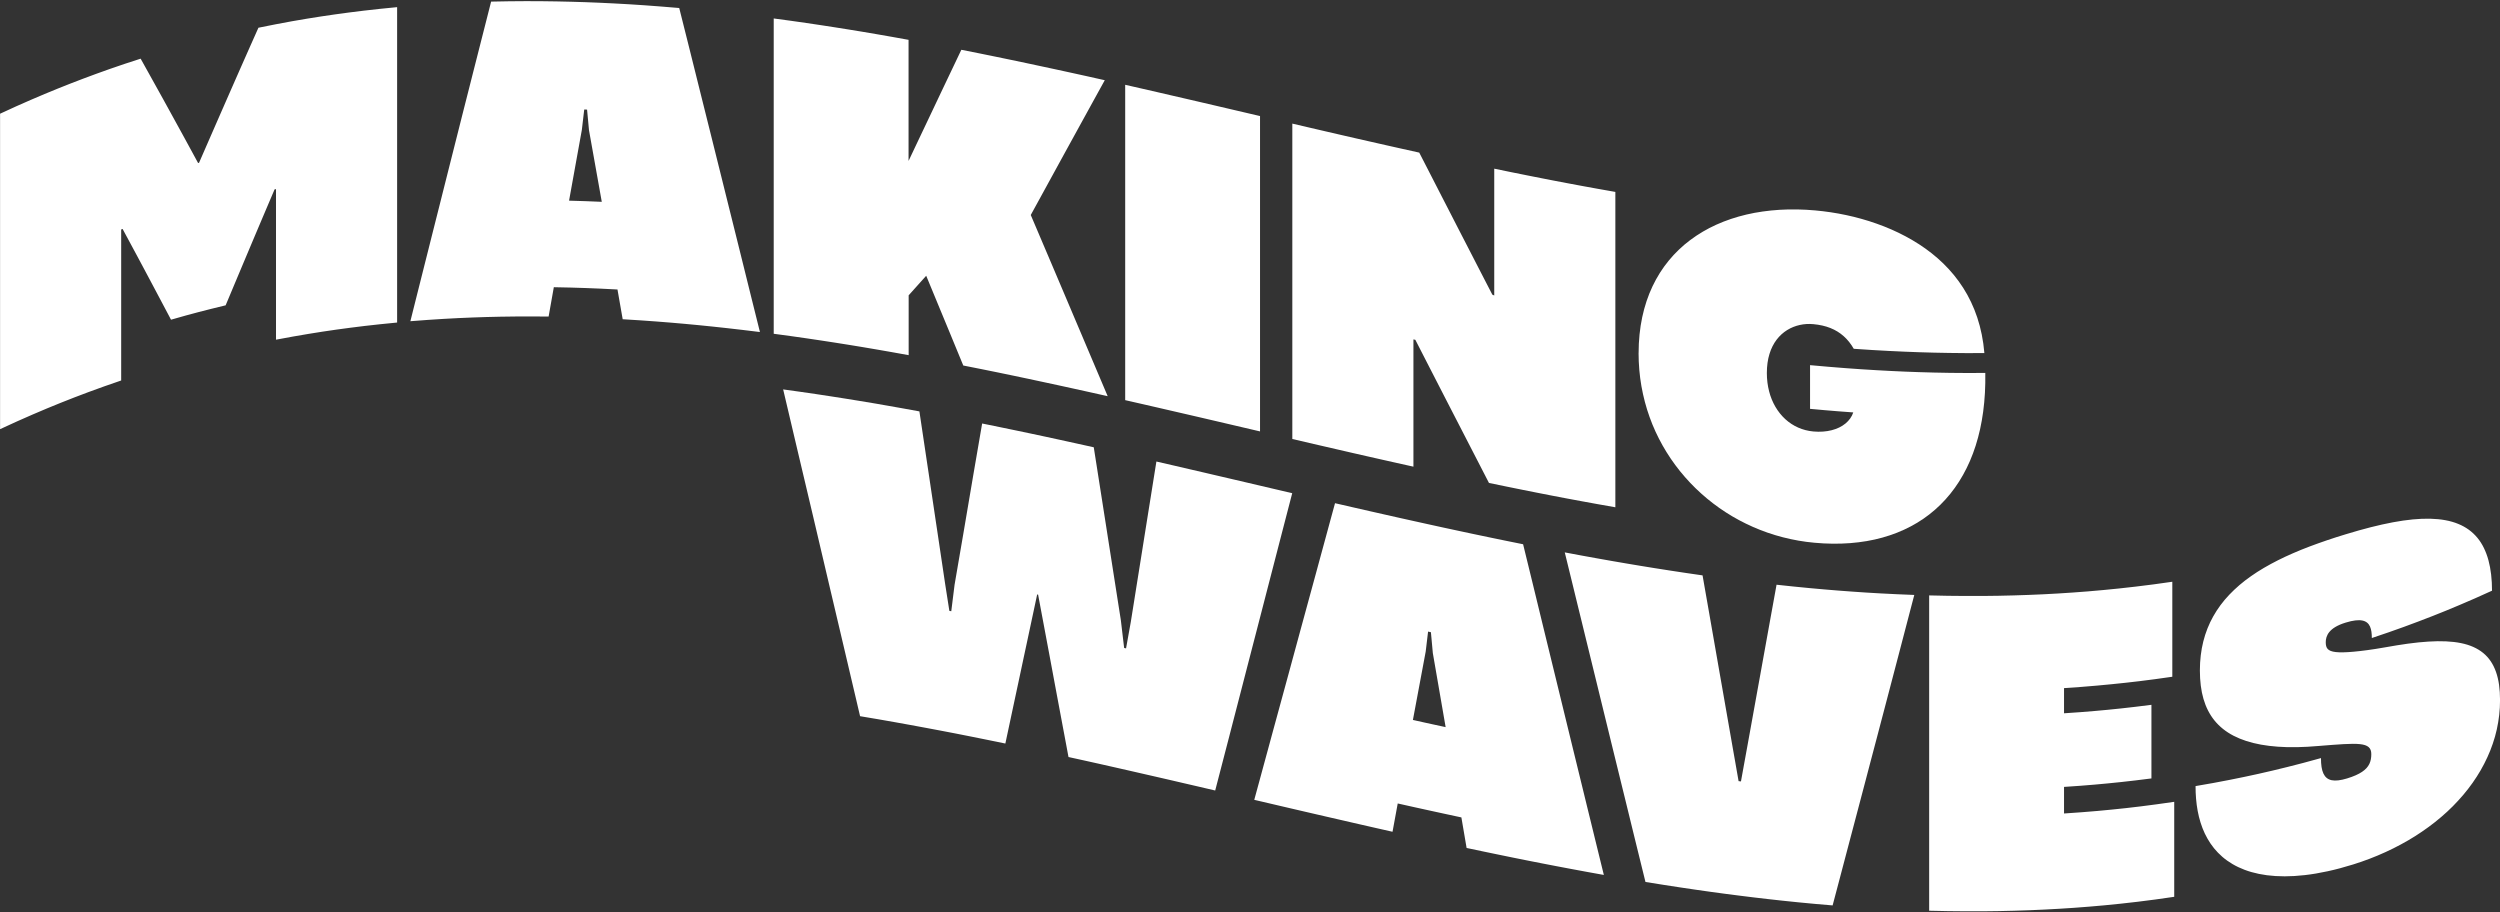 <svg width="800" height="292" viewBox="0 0 800 292" fill="none" xmlns="http://www.w3.org/2000/svg">
<rect x="0" y="0" width="800" height="292" fill="#333333" stroke="none"/>
<g clip-path="url(#clip0_2493_11029)">
<path d="M0 36.401C1.794 35.556 3.504 34.775 5.151 34.036C6.787 33.298 8.349 32.612 9.869 31.957C11.378 31.303 12.835 30.68 14.259 30.089C15.684 29.498 17.067 28.928 18.439 28.369C19.811 27.82 21.151 27.282 22.503 26.754C23.854 26.226 25.204 25.709 26.566 25.192C27.938 24.674 29.321 24.157 30.746 23.64C32.171 23.123 33.627 22.606 35.136 22.067C36.646 21.529 38.218 21.002 39.854 20.453C41.49 19.904 43.2 19.344 45.005 18.774C45.923 20.421 46.789 21.962 47.602 23.44C48.414 24.917 49.195 26.311 49.945 27.651C50.694 29.002 51.412 30.3 52.119 31.567C52.826 32.833 53.512 34.089 54.198 35.345C54.884 36.601 55.581 37.857 56.277 39.134C56.984 40.422 57.702 41.731 58.452 43.092C59.201 44.454 59.971 45.879 60.795 47.388C61.618 48.887 62.473 50.481 63.391 52.169L63.697 52.085C64.542 50.143 65.344 48.306 66.104 46.565C66.864 44.823 67.592 43.156 68.289 41.562C68.985 39.968 69.661 38.427 70.315 36.928C70.969 35.43 71.613 33.963 72.247 32.517C72.88 31.071 73.513 29.635 74.146 28.189C74.78 26.743 75.424 25.287 76.078 23.799C76.732 22.31 77.408 20.79 78.104 19.207C78.801 17.624 79.529 15.988 80.289 14.278C81.049 12.558 81.851 10.764 82.696 8.874C84.669 8.463 86.527 8.093 88.311 7.755C90.094 7.418 91.783 7.101 93.409 6.805C95.034 6.51 96.607 6.246 98.148 5.993C99.678 5.739 101.177 5.497 102.665 5.275C104.153 5.053 105.62 4.832 107.109 4.621C108.597 4.41 110.096 4.209 111.626 4.008C113.156 3.808 114.729 3.607 116.365 3.417C118.001 3.227 119.69 3.027 121.463 2.847C123.236 2.668 125.104 2.468 127.078 2.288V103.212C125.136 103.391 123.32 103.57 121.6 103.76C119.88 103.94 118.244 104.13 116.661 104.309C115.088 104.499 113.568 104.679 112.09 104.879C110.602 105.069 109.156 105.27 107.7 105.47C106.243 105.671 104.797 105.893 103.309 106.114C101.821 106.336 100.311 106.579 98.739 106.842C97.166 107.106 95.53 107.381 93.799 107.687C92.068 107.993 90.253 108.331 88.321 108.7V60.518L87.867 60.602C87.086 62.439 86.348 64.17 85.651 65.806C84.954 67.453 84.289 69.004 83.656 70.503C83.023 72.001 82.411 73.448 81.809 74.862C81.207 76.276 80.627 77.669 80.036 79.063C79.445 80.456 78.864 81.849 78.263 83.274C77.661 84.699 77.049 86.155 76.416 87.665C75.782 89.174 75.117 90.757 74.421 92.414C73.724 94.082 72.985 95.834 72.204 97.702C70.452 98.114 68.932 98.494 67.507 98.853C66.083 99.211 64.774 99.549 63.465 99.887C62.156 100.235 60.847 100.584 59.423 100.974C57.998 101.365 56.478 101.797 54.726 102.304C53.839 100.626 53.016 99.064 52.235 97.597C51.454 96.129 50.726 94.747 50.019 93.417C49.311 92.087 48.636 90.81 47.971 89.564C47.306 88.308 46.641 87.074 45.976 85.818C45.311 84.562 44.625 83.306 43.928 81.986C43.232 80.667 42.493 79.305 41.712 77.87C40.931 76.434 40.108 74.904 39.232 73.268C39.052 73.331 38.957 73.363 38.778 73.426V121.756C36.836 122.411 35.02 123.044 33.3 123.656C31.569 124.268 29.944 124.87 28.36 125.45C26.788 126.041 25.268 126.611 23.79 127.181C22.312 127.751 20.856 128.332 19.399 128.912C17.943 129.493 16.497 130.094 15.009 130.706C13.521 131.319 12.011 131.962 10.438 132.649C8.866 133.324 7.23 134.052 5.499 134.823C3.768 135.593 1.953 136.427 0.021 137.335V36.401H0ZM157.159 0.515C159.164 0.462 161.085 0.43 162.943 0.409C164.8 0.388 166.573 0.378 168.304 0.367C170.035 0.357 171.703 0.367 173.339 0.388C174.964 0.399 176.558 0.42 178.12 0.452C179.682 0.483 181.213 0.515 182.733 0.557C184.252 0.599 185.751 0.642 187.261 0.694C188.77 0.747 190.269 0.81 191.788 0.874C193.308 0.937 194.839 1.011 196.401 1.095C197.963 1.18 199.546 1.264 201.182 1.359C202.808 1.454 204.486 1.57 206.206 1.686C207.927 1.803 209.721 1.94 211.568 2.088C213.415 2.235 215.346 2.394 217.352 2.563C217.848 4.526 218.323 6.447 218.798 8.325C219.273 10.204 219.727 12.041 220.18 13.835C220.634 15.629 221.067 17.392 221.5 19.123C221.933 20.854 222.355 22.543 222.766 24.21C223.178 25.878 223.59 27.514 223.991 29.129C224.392 30.743 224.793 32.327 225.183 33.899C225.574 35.472 225.964 37.013 226.344 38.554C226.724 40.084 227.104 41.604 227.484 43.114C227.864 44.623 228.234 46.121 228.603 47.61C228.972 49.098 229.342 50.586 229.711 52.064C230.081 53.541 230.45 55.03 230.82 56.507C231.189 57.985 231.558 59.473 231.928 60.972C232.297 62.471 232.677 63.959 233.047 65.479C233.427 66.988 233.796 68.508 234.186 70.049C234.566 71.59 234.957 73.141 235.347 74.714C235.738 76.287 236.139 77.88 236.54 79.506C236.941 81.131 237.353 82.767 237.765 84.445C238.176 86.124 238.609 87.823 239.031 89.564C239.453 91.306 239.907 93.079 240.35 94.884C240.804 96.699 241.258 98.546 241.733 100.436C242.197 102.325 242.683 104.267 243.179 106.251C241.226 106.009 239.379 105.776 237.627 105.576C235.865 105.365 234.197 105.175 232.582 104.995C230.967 104.816 229.416 104.647 227.896 104.489C226.376 104.33 224.898 104.183 223.421 104.035C221.954 103.887 220.497 103.76 219.019 103.623C217.552 103.486 216.064 103.359 214.544 103.233C213.024 103.106 211.473 102.979 209.858 102.863C208.243 102.737 206.565 102.621 204.813 102.504C203.061 102.388 201.214 102.272 199.261 102.156C198.923 100.256 198.681 98.821 198.427 97.396C198.174 95.971 197.921 94.546 197.594 92.636C195.556 92.53 193.773 92.435 192.116 92.361C190.459 92.288 188.928 92.224 187.408 92.171C185.878 92.119 184.358 92.066 182.701 92.024C181.044 91.981 179.26 91.939 177.223 91.908C176.885 93.786 176.643 95.201 176.389 96.604C176.136 98.019 175.883 99.422 175.555 101.301C173.592 101.28 171.735 101.259 169.961 101.259C168.188 101.259 166.5 101.259 164.874 101.28C163.249 101.291 161.687 101.312 160.156 101.343C158.626 101.375 157.138 101.407 155.649 101.449C154.172 101.491 152.705 101.533 151.216 101.597C149.739 101.65 148.24 101.713 146.72 101.787C145.19 101.861 143.628 101.945 142.002 102.04C140.377 102.135 138.688 102.241 136.915 102.367C135.142 102.494 133.284 102.631 131.321 102.789C131.838 100.731 132.345 98.715 132.83 96.763C133.316 94.81 133.801 92.889 134.276 91.01C134.751 89.142 135.205 87.306 135.659 85.511C136.113 83.717 136.556 81.965 136.989 80.234C137.421 78.503 137.844 76.814 138.266 75.147C138.688 73.479 139.1 71.833 139.511 70.218C139.923 68.592 140.324 66.999 140.725 65.415C141.126 63.832 141.517 62.26 141.907 60.708C142.298 59.157 142.688 57.605 143.079 56.064C143.469 54.523 143.86 52.993 144.24 51.452C144.62 49.911 145.01 48.38 145.401 46.85C145.791 45.309 146.182 43.768 146.572 42.216C146.963 40.665 147.364 39.103 147.754 37.52C148.156 35.947 148.557 34.353 148.968 32.738C149.38 31.123 149.792 29.498 150.214 27.841C150.636 26.184 151.058 24.506 151.491 22.796C151.924 21.086 152.367 19.344 152.821 17.571C153.275 15.798 153.728 13.983 154.203 12.136C154.678 10.289 155.153 8.389 155.649 6.457C156.145 4.526 156.641 2.541 157.159 0.504V0.515ZM192.57 64.592C192.242 62.756 191.947 61.099 191.672 59.558C191.398 58.017 191.145 56.581 190.891 55.188C190.638 53.795 190.395 52.433 190.153 51.04C189.899 49.647 189.646 48.211 189.371 46.67C189.097 45.129 188.802 43.472 188.474 41.636C188.348 40.327 188.263 39.346 188.168 38.353C188.073 37.372 187.989 36.39 187.862 35.071C187.493 35.06 187.313 35.05 186.954 35.039C186.807 36.337 186.691 37.319 186.574 38.29C186.458 39.272 186.342 40.243 186.195 41.541C185.867 43.356 185.572 44.982 185.297 46.512C185.023 48.032 184.77 49.446 184.516 50.829C184.263 52.212 184.02 53.552 183.777 54.924C183.524 56.307 183.271 57.721 182.996 59.241C182.722 60.761 182.427 62.397 182.099 64.212C184.2 64.265 185.772 64.318 187.345 64.371C188.918 64.423 190.49 64.487 192.591 64.582L192.57 64.592ZM247.591 106.821V84.699C247.591 82.999 247.591 81.342 247.591 79.696V5.908C249.512 6.162 251.317 6.404 253.048 6.647C254.779 6.89 256.425 7.122 258.008 7.354C259.592 7.587 261.122 7.808 262.61 8.04C264.098 8.262 265.555 8.494 267.001 8.716C268.447 8.938 269.882 9.17 271.328 9.402C272.774 9.634 274.231 9.877 275.719 10.12C277.207 10.362 278.738 10.626 280.321 10.901C281.904 11.175 283.551 11.46 285.282 11.766C287.013 12.072 288.817 12.399 290.738 12.748V46.026C290.738 47.758 290.738 49.573 290.738 51.504C291.583 49.721 292.374 48.042 293.124 46.459C293.873 44.876 294.591 43.367 295.277 41.921C295.963 40.475 296.617 39.082 297.272 37.72C297.926 36.358 298.549 35.029 299.182 33.688C299.815 32.358 300.449 31.018 301.092 29.656C301.736 28.295 302.401 26.912 303.087 25.466C303.773 24.02 304.48 22.521 305.24 20.949C305.99 19.366 306.781 17.708 307.626 15.935C309.663 16.336 311.594 16.716 313.431 17.086C315.267 17.455 317.019 17.814 318.708 18.162C320.397 18.511 322.022 18.848 323.605 19.175C325.189 19.503 326.74 19.83 328.281 20.157C329.822 20.484 331.342 20.811 332.872 21.139C334.413 21.466 335.954 21.804 337.548 22.141C339.131 22.49 340.757 22.838 342.446 23.207C344.134 23.577 345.886 23.967 347.723 24.368C349.559 24.77 351.491 25.202 353.528 25.667C352.578 27.387 351.681 29.023 350.815 30.585C349.95 32.147 349.127 33.646 348.335 35.092C347.543 36.538 346.773 37.931 346.024 39.293C345.274 40.654 344.546 41.984 343.828 43.293C343.11 44.602 342.393 45.9 341.686 47.188C340.978 48.475 340.261 49.773 339.543 51.093C338.825 52.412 338.086 53.731 337.348 55.103C336.598 56.465 335.828 57.869 335.036 59.325C334.245 60.782 333.411 62.281 332.556 63.853C331.69 65.426 330.793 67.073 329.843 68.803C330.667 70.735 331.448 72.582 332.207 74.355C332.967 76.128 333.696 77.849 334.403 79.516C335.11 81.174 335.796 82.788 336.461 84.35C337.126 85.923 337.78 87.443 338.414 88.952C339.047 90.451 339.68 91.929 340.303 93.396C340.926 94.863 341.538 96.309 342.15 97.755C342.762 99.201 343.385 100.657 343.997 102.114C344.62 103.581 345.242 105.059 345.886 106.557C346.52 108.067 347.174 109.597 347.839 111.17C348.504 112.742 349.19 114.357 349.897 116.025C350.604 117.693 351.333 119.413 352.092 121.197C352.852 122.98 353.633 124.838 354.457 126.78C352.399 126.316 350.467 125.883 348.609 125.471C346.762 125.06 345 124.669 343.3 124.3C341.601 123.93 339.965 123.572 338.371 123.223C336.778 122.875 335.216 122.537 333.664 122.21C332.113 121.883 330.582 121.556 329.041 121.218C327.49 120.891 325.938 120.563 324.334 120.226C322.74 119.888 321.104 119.55 319.405 119.202C317.705 118.854 315.943 118.495 314.096 118.125C312.249 117.756 310.307 117.365 308.248 116.964C307.457 115.043 306.729 113.291 306.053 111.634C305.367 109.988 304.734 108.436 304.122 106.948C303.509 105.46 302.918 104.024 302.317 102.589C301.726 101.153 301.135 99.718 300.512 98.23C299.9 96.742 299.256 95.201 298.58 93.554C297.894 91.908 297.177 90.156 296.385 88.245C295.256 89.491 294.422 90.43 293.577 91.369C292.733 92.309 291.889 93.248 290.77 94.504V113.65C288.849 113.302 287.044 112.975 285.313 112.669C283.582 112.362 281.936 112.078 280.353 111.803C278.769 111.529 277.239 111.275 275.751 111.022C274.262 110.779 272.806 110.537 271.36 110.304C269.914 110.072 268.479 109.84 267.033 109.618C265.587 109.397 264.13 109.164 262.642 108.943C261.154 108.721 259.623 108.489 258.04 108.257C256.457 108.025 254.81 107.792 253.079 107.55C251.348 107.307 249.544 107.064 247.623 106.811L247.591 106.821ZM360.061 27.134C361.982 27.567 363.787 27.978 365.518 28.379C367.249 28.77 368.895 29.15 370.479 29.519C372.062 29.889 373.592 30.237 375.08 30.585C376.569 30.933 378.025 31.271 379.471 31.598C380.917 31.925 382.353 32.263 383.799 32.601C385.245 32.939 386.701 33.276 388.189 33.625C389.678 33.973 391.208 34.332 392.791 34.701C394.374 35.071 396.021 35.461 397.752 35.862C399.483 36.264 401.288 36.696 403.209 37.139V138.053C401.288 137.609 399.483 137.176 397.752 136.775C396.021 136.374 394.374 135.984 392.791 135.614C391.208 135.245 389.678 134.886 388.189 134.538C386.701 134.19 385.245 133.852 383.799 133.514C382.353 133.176 380.917 132.849 379.471 132.511C378.025 132.174 376.569 131.836 375.08 131.498C373.592 131.15 372.062 130.801 370.479 130.432C368.895 130.063 367.249 129.693 365.518 129.292C363.787 128.891 361.982 128.479 360.061 128.047V27.134ZM413.552 39.556C415.579 40.032 417.478 40.475 419.294 40.897C421.099 41.319 422.809 41.71 424.466 42.1C426.123 42.491 427.695 42.85 429.257 43.209C430.809 43.567 432.329 43.916 433.849 44.264C435.369 44.612 436.888 44.961 438.451 45.309C440.002 45.657 441.585 46.026 443.242 46.396C444.889 46.765 446.599 47.156 448.414 47.557C450.219 47.958 452.119 48.38 454.156 48.834C455.095 50.66 455.982 52.391 456.837 54.048C457.692 55.705 458.504 57.288 459.285 58.819C460.077 60.349 460.826 61.827 461.565 63.262C462.304 64.698 463.022 66.102 463.739 67.484C464.447 68.867 465.154 70.228 465.85 71.6C466.558 72.962 467.254 74.323 467.961 75.706C468.669 77.089 469.397 78.482 470.136 79.918C470.874 81.353 471.634 82.82 472.415 84.35C473.196 85.881 474.02 87.454 474.864 89.1C475.719 90.747 476.606 92.467 477.545 94.282C477.788 94.388 477.914 94.451 478.157 94.557V53.974C480.099 54.375 481.915 54.745 483.635 55.103C485.355 55.462 486.991 55.779 488.575 56.096C490.147 56.412 491.667 56.708 493.145 57.003C494.622 57.299 496.079 57.573 497.535 57.858C498.992 58.143 500.438 58.418 501.926 58.692C503.414 58.967 504.924 59.252 506.496 59.547C508.069 59.843 509.705 60.138 511.436 60.444C513.167 60.75 514.982 61.078 516.914 61.415V162.328C514.887 161.98 512.998 161.642 511.193 161.315C509.388 160.988 507.689 160.682 506.043 160.376C504.396 160.07 502.823 159.774 501.272 159.489C499.72 159.193 498.211 158.908 496.691 158.613C495.171 158.317 493.662 158.022 492.11 157.716C490.559 157.41 488.986 157.093 487.34 156.766C485.693 156.439 483.994 156.09 482.189 155.721C480.384 155.352 478.495 154.961 476.468 154.539C475.529 152.713 474.632 150.982 473.777 149.314C472.922 147.647 472.099 146.063 471.307 144.523C470.516 142.982 469.756 141.504 469.006 140.058C468.257 138.612 467.539 137.198 466.821 135.815C466.104 134.422 465.397 133.05 464.689 131.678C463.982 130.305 463.275 128.933 462.557 127.54C461.84 126.147 461.111 124.733 460.373 123.287C459.623 121.841 458.863 120.352 458.072 118.811C457.28 117.27 456.457 115.677 455.602 113.998C454.747 112.331 453.85 110.579 452.91 108.742C452.668 108.689 452.541 108.658 452.298 108.605V149.335C450.356 148.903 448.541 148.502 446.82 148.111C445.089 147.721 443.464 147.351 441.881 147.003C440.308 146.644 438.788 146.306 437.311 145.968C435.833 145.631 434.376 145.293 432.92 144.966C431.463 144.628 430.017 144.301 428.529 143.953C427.041 143.615 425.532 143.266 423.959 142.897C422.386 142.528 420.75 142.158 419.019 141.757C417.288 141.356 415.473 140.934 413.542 140.48V39.556H413.552ZM524.355 112.985C524.355 110.938 524.45 108.964 524.65 107.054C524.84 105.143 525.125 103.296 525.505 101.512C525.885 99.729 526.35 98.019 526.898 96.372C527.447 94.726 528.081 93.142 528.798 91.633C529.516 90.124 530.308 88.678 531.173 87.306C532.039 85.934 532.989 84.625 534.002 83.39C535.015 82.155 536.102 80.984 537.253 79.886C538.403 78.788 539.617 77.754 540.894 76.804C542.171 75.843 543.512 74.957 544.905 74.134C546.298 73.31 547.754 72.561 549.253 71.885C550.752 71.21 552.314 70.598 553.918 70.059C555.523 69.521 557.169 69.057 558.858 68.656C560.547 68.255 562.288 67.938 564.061 67.685C565.835 67.431 567.639 67.252 569.486 67.136C571.334 67.02 573.202 66.988 575.112 67.02C577.012 67.051 578.954 67.157 580.907 67.336C582.543 67.484 584.179 67.685 585.825 67.927C587.472 68.17 589.118 68.476 590.765 68.825C592.411 69.173 594.047 69.574 595.683 70.038C597.309 70.492 598.923 70.999 600.517 71.569C602.111 72.128 603.684 72.751 605.235 73.426C606.776 74.102 608.296 74.83 609.774 75.622C611.251 76.413 612.697 77.258 614.101 78.165C615.505 79.073 616.856 80.044 618.154 81.068C619.452 82.102 620.708 83.189 621.89 84.35C623.083 85.511 624.202 86.736 625.268 88.034C626.323 89.332 627.315 90.694 628.234 92.129C629.152 93.565 629.986 95.074 630.735 96.657C631.485 98.24 632.16 99.897 632.73 101.628C633.3 103.359 633.785 105.175 634.165 107.064C634.545 108.953 634.83 110.927 634.999 112.985C632.909 113.006 630.946 113.006 629.089 112.996C627.231 112.996 625.468 112.975 623.769 112.943C622.07 112.922 620.434 112.89 618.84 112.848C617.236 112.806 615.674 112.764 614.101 112.711C612.528 112.658 610.966 112.605 609.362 112.531C607.758 112.468 606.132 112.394 604.433 112.299C602.734 112.204 600.971 112.12 599.113 112.004C597.256 111.888 595.293 111.761 593.203 111.613C592.295 110.03 591.229 108.689 589.984 107.581C588.738 106.473 587.334 105.608 585.72 104.964C584.105 104.32 582.3 103.919 580.273 103.729C578.817 103.592 577.339 103.676 575.925 103.993C574.5 104.309 573.138 104.848 571.882 105.629C570.626 106.41 569.487 107.423 568.526 108.689C567.566 109.956 566.774 111.476 566.236 113.249C565.687 115.022 565.391 117.07 565.391 119.371C565.391 121.439 565.645 123.392 566.109 125.208C566.573 127.023 567.259 128.691 568.136 130.189C569.012 131.688 570.078 133.007 571.291 134.126C572.516 135.245 573.898 136.153 575.397 136.818C576.906 137.483 578.542 137.915 580.273 138.074C582.405 138.264 584.379 138.116 586.121 137.673C587.862 137.229 589.361 136.501 590.543 135.53C591.725 134.559 592.591 133.356 593.044 131.973C591.197 131.846 589.667 131.73 588.232 131.614C586.796 131.498 585.466 131.393 584.031 131.266C582.595 131.139 581.065 131.013 579.218 130.833V116.848C581.255 117.038 583.208 117.207 585.076 117.365C586.944 117.524 588.738 117.661 590.48 117.798C592.221 117.925 593.889 118.041 595.525 118.157C597.161 118.273 598.755 118.368 600.317 118.453C601.879 118.548 603.43 118.621 604.961 118.706C606.491 118.79 608.022 118.854 609.552 118.917C611.082 118.98 612.623 119.033 614.196 119.086C615.758 119.139 617.352 119.181 618.988 119.223C620.624 119.265 622.302 119.297 624.033 119.318C625.764 119.339 627.569 119.36 629.437 119.36C631.305 119.36 633.258 119.36 635.295 119.339C635.326 121.524 635.295 123.645 635.179 125.704C635.062 127.762 634.873 129.767 634.619 131.709C634.355 133.651 634.028 135.53 633.627 137.345C633.226 139.161 632.751 140.913 632.213 142.612C631.674 144.301 631.062 145.937 630.387 147.499C629.711 149.061 628.973 150.56 628.16 151.995C627.358 153.431 626.482 154.803 625.553 156.101C624.624 157.399 623.621 158.645 622.566 159.806C621.51 160.977 620.392 162.075 619.209 163.109C618.027 164.144 616.792 165.104 615.505 165.991C614.207 166.877 612.866 167.701 611.452 168.439C610.048 169.189 608.581 169.854 607.072 170.455C605.562 171.057 603.99 171.574 602.375 172.028C600.76 172.482 599.082 172.851 597.361 173.147C595.641 173.442 593.868 173.653 592.052 173.801C590.237 173.938 588.369 174.002 586.458 173.981C584.548 173.959 582.585 173.864 580.59 173.674C578.87 173.516 577.16 173.294 575.482 172.999C573.803 172.703 572.136 172.345 570.5 171.922C568.864 171.5 567.249 171.015 565.666 170.466C564.083 169.917 562.52 169.305 561.001 168.64C559.47 167.964 557.982 167.236 556.515 166.455C555.058 165.674 553.623 164.83 552.24 163.932C550.847 163.035 549.496 162.085 548.187 161.083C546.878 160.08 545.612 159.035 544.388 157.927C543.163 156.829 541.981 155.679 540.852 154.486C539.722 153.293 538.635 152.048 537.601 150.771C536.567 149.483 535.585 148.164 534.656 146.792C533.727 145.43 532.862 144.016 532.039 142.57C531.226 141.124 530.466 139.646 529.769 138.126C529.073 136.607 528.439 135.055 527.87 133.461C527.3 131.878 526.793 130.253 526.36 128.606C525.927 126.96 525.558 125.271 525.252 123.561C524.956 121.851 524.724 120.11 524.576 118.347C524.429 116.584 524.344 114.79 524.344 112.975L524.355 112.985Z" fill="white"/>
<path d="M250.578 124.606C252.52 124.87 254.346 125.123 256.098 125.376C257.85 125.63 259.507 125.872 261.112 126.104C262.716 126.347 264.257 126.579 265.766 126.812C267.276 127.044 268.743 127.276 270.21 127.508C271.666 127.74 273.112 127.973 274.579 128.215C276.046 128.458 277.514 128.701 279.023 128.954C280.532 129.208 282.073 129.471 283.677 129.756C285.282 130.041 286.949 130.326 288.691 130.643C290.443 130.96 292.269 131.287 294.211 131.646C294.506 133.651 294.791 135.561 295.066 137.387C295.34 139.224 295.604 140.987 295.857 142.686C296.111 144.385 296.354 146.032 296.596 147.636C296.839 149.24 297.071 150.802 297.303 152.343C297.536 153.884 297.757 155.394 297.979 156.903C298.201 158.412 298.422 159.9 298.654 161.41C298.876 162.919 299.108 164.428 299.33 165.969C299.562 167.51 299.794 169.072 300.037 170.677C300.28 172.281 300.523 173.928 300.776 175.637C301.029 177.347 301.293 179.11 301.568 180.946C301.842 182.783 302.127 184.693 302.422 186.699C302.697 188.451 302.897 189.77 303.109 191.089C303.32 192.409 303.52 193.718 303.795 195.48C304.037 195.522 304.164 195.554 304.407 195.596C304.618 193.908 304.776 192.641 304.934 191.364C305.093 190.097 305.251 188.831 305.462 187.131C305.811 185.063 306.148 183.1 306.475 181.221C306.792 179.342 307.098 177.548 307.404 175.806C307.71 174.065 307.985 172.397 308.27 170.772C308.544 169.146 308.819 167.553 309.082 165.98C309.346 164.407 309.61 162.866 309.874 161.315C310.138 159.763 310.402 158.222 310.666 156.65C310.93 155.077 311.204 153.494 311.478 151.858C311.753 150.232 312.038 148.554 312.344 146.823C312.639 145.092 312.945 143.298 313.273 141.419C313.589 139.541 313.927 137.577 314.286 135.519C316.323 135.931 318.223 136.321 320.017 136.691C321.811 137.06 323.5 137.408 325.115 137.746C326.73 138.084 328.302 138.411 329.843 138.738C331.384 139.066 332.904 139.393 334.445 139.72C335.986 140.047 337.548 140.385 339.174 140.744C340.799 141.103 342.488 141.472 344.272 141.863C346.066 142.253 347.955 142.675 350.003 143.129C350.319 145.134 350.615 147.055 350.911 148.902C351.196 150.75 351.48 152.512 351.744 154.233C352.008 155.942 352.272 157.6 352.525 159.204C352.779 160.819 353.021 162.381 353.264 163.932C353.507 165.473 353.75 166.993 353.982 168.513C354.214 170.022 354.457 171.532 354.689 173.041C354.921 174.55 355.164 176.07 355.407 177.622C355.65 179.173 355.892 180.735 356.146 182.35C356.399 183.965 356.652 185.612 356.927 187.332C357.191 189.042 357.476 190.815 357.76 192.662C358.045 194.509 358.352 196.43 358.668 198.435C358.879 200.219 359.038 201.549 359.196 202.89C359.354 204.23 359.513 205.56 359.724 207.344C359.966 207.396 360.093 207.428 360.336 207.481C360.642 205.792 360.864 204.515 361.096 203.248C361.328 201.982 361.55 200.705 361.856 199.016C362.183 196.968 362.5 195.016 362.795 193.148C363.091 191.279 363.376 189.496 363.65 187.765C363.924 186.034 364.188 184.377 364.452 182.751C364.716 181.126 364.969 179.553 365.212 177.991C365.455 176.429 365.708 174.888 365.951 173.347C366.194 171.806 366.447 170.265 366.69 168.703C366.943 167.141 367.196 165.558 367.45 163.943C367.714 162.317 367.977 160.66 368.252 158.929C368.526 157.209 368.811 155.415 369.107 153.557C369.402 151.689 369.719 149.736 370.046 147.689C371.978 148.132 373.804 148.554 375.545 148.955C377.287 149.356 378.944 149.747 380.537 150.116C382.131 150.486 383.672 150.845 385.181 151.193C386.68 151.541 388.147 151.889 389.604 152.227C391.06 152.565 392.506 152.903 393.952 153.24C395.409 153.578 396.876 153.927 398.375 154.275C399.874 154.623 401.415 154.982 403.019 155.362C404.613 155.731 406.27 156.122 408.011 156.534C409.753 156.945 411.579 157.367 413.51 157.821C412.993 159.827 412.486 161.779 411.99 163.679C411.494 165.579 411.019 167.436 410.544 169.252C410.069 171.067 409.615 172.84 409.162 174.582C408.708 176.323 408.275 178.023 407.842 179.69C407.41 181.358 406.987 183.005 406.565 184.619C406.143 186.234 405.731 187.828 405.33 189.39C404.919 190.963 404.518 192.514 404.127 194.045C403.737 195.575 403.335 197.106 402.945 198.615C402.554 200.135 402.164 201.634 401.773 203.143C401.383 204.652 400.992 206.151 400.602 207.65C400.211 209.159 399.821 210.658 399.43 212.178C399.04 213.697 398.649 215.217 398.248 216.748C397.847 218.289 397.446 219.84 397.045 221.402C396.644 222.975 396.232 224.558 395.81 226.173C395.388 227.788 394.966 229.424 394.533 231.102C394.1 232.77 393.657 234.469 393.214 236.211C392.76 237.952 392.306 239.725 391.831 241.53C391.366 243.345 390.881 245.203 390.385 247.103C389.889 249.003 389.393 250.955 388.865 252.961C386.986 252.517 385.203 252.106 383.493 251.705C381.783 251.304 380.147 250.924 378.574 250.565C376.991 250.195 375.471 249.847 373.994 249.499C372.505 249.161 371.059 248.823 369.634 248.496C368.21 248.169 366.795 247.842 365.392 247.525C363.988 247.198 362.573 246.881 361.149 246.554C359.724 246.227 358.278 245.9 356.789 245.562C355.301 245.224 353.781 244.886 352.209 244.528C350.636 244.169 349 243.81 347.29 243.43C345.58 243.05 343.797 242.659 341.918 242.248C341.57 240.359 341.232 238.554 340.905 236.823C340.578 235.092 340.271 233.424 339.965 231.82C339.659 230.215 339.374 228.653 339.089 227.144C338.804 225.624 338.53 224.157 338.256 222.701C337.981 221.244 337.717 219.819 337.453 218.394C337.189 216.969 336.926 215.555 336.662 214.141C336.398 212.716 336.123 211.291 335.86 209.834C335.585 208.378 335.311 206.911 335.026 205.391C334.741 203.871 334.456 202.32 334.15 200.715C333.844 199.111 333.538 197.443 333.21 195.712C332.883 193.981 332.545 192.177 332.197 190.287C332.07 190.266 332.018 190.245 331.891 190.224C331.479 192.134 331.099 193.939 330.73 195.681C330.361 197.412 330.002 199.079 329.664 200.673C329.326 202.267 328.989 203.818 328.672 205.328C328.355 206.837 328.039 208.304 327.722 209.75C327.416 211.196 327.11 212.631 326.804 214.067C326.498 215.502 326.192 216.927 325.885 218.384C325.579 219.83 325.263 221.307 324.936 222.817C324.608 224.326 324.281 225.867 323.943 227.471C323.606 229.076 323.247 230.733 322.877 232.474C322.508 234.216 322.117 236.031 321.716 237.931C319.648 237.498 317.695 237.108 315.837 236.728C313.98 236.348 312.196 235.989 310.497 235.651C308.787 235.313 307.14 234.986 305.536 234.67C303.932 234.353 302.359 234.057 300.808 233.762C299.246 233.466 297.705 233.171 296.153 232.886C294.591 232.59 293.029 232.305 291.414 232.01C289.81 231.714 288.163 231.419 286.453 231.113C284.743 230.807 282.97 230.5 281.102 230.173C279.244 229.857 277.292 229.519 275.223 229.181C274.759 227.186 274.294 225.234 273.851 223.323C273.408 221.413 272.964 219.545 272.532 217.719C272.099 215.893 271.687 214.109 271.276 212.357C270.864 210.605 270.463 208.885 270.062 207.196C269.661 205.507 269.27 203.85 268.89 202.214C268.51 200.578 268.13 198.974 267.75 197.38C267.37 195.786 267.012 194.224 266.642 192.673C266.273 191.121 265.914 189.58 265.555 188.06C265.196 186.54 264.837 185.02 264.489 183.522C264.13 182.012 263.782 180.514 263.434 179.025C263.085 177.537 262.726 176.038 262.378 174.54C262.03 173.041 261.671 171.542 261.323 170.043C260.964 168.534 260.616 167.025 260.257 165.505C259.898 163.985 259.539 162.455 259.17 160.903C258.8 159.352 258.441 157.789 258.061 156.206C257.692 154.623 257.312 153.019 256.921 151.393C256.541 149.768 256.151 148.111 255.75 146.433C255.349 144.755 254.948 143.034 254.536 141.293C254.124 139.551 253.702 137.767 253.28 135.952C252.847 134.137 252.415 132.279 251.971 130.39C251.528 128.49 251.064 126.558 250.599 124.563L250.578 124.606ZM427.189 161.019C429.194 161.484 431.115 161.927 432.973 162.349C434.831 162.771 436.604 163.183 438.335 163.573C440.066 163.964 441.733 164.344 443.369 164.713C445.005 165.083 446.588 165.442 448.15 165.79C449.713 166.138 451.243 166.476 452.763 166.814C454.283 167.151 455.782 167.479 457.291 167.816C458.8 168.144 460.299 168.471 461.819 168.809C463.339 169.136 464.869 169.473 466.431 169.801C467.993 170.138 469.576 170.476 471.212 170.824C472.838 171.173 474.516 171.521 476.247 171.88C477.978 172.239 479.762 172.608 481.609 172.988C483.466 173.368 485.387 173.759 487.393 174.16C487.889 176.176 488.364 178.149 488.839 180.081C489.303 182.012 489.767 183.891 490.221 185.738C490.675 187.585 491.108 189.39 491.541 191.163C491.973 192.936 492.396 194.678 492.807 196.377C493.219 198.087 493.63 199.765 494.032 201.412C494.433 203.069 494.834 204.694 495.224 206.299C495.615 207.903 496.005 209.486 496.385 211.059C496.765 212.631 497.145 214.183 497.525 215.724C497.905 217.265 498.275 218.795 498.644 220.315C499.013 221.835 499.383 223.355 499.752 224.864C500.122 226.374 500.491 227.883 500.86 229.403C501.23 230.912 501.599 232.432 501.969 233.952C502.338 235.472 502.718 237.002 503.087 238.543C503.457 240.084 503.847 241.636 504.227 243.198C504.607 244.76 504.998 246.343 505.388 247.947C505.779 249.552 506.18 251.177 506.581 252.824C506.982 254.47 507.394 256.148 507.805 257.848C508.217 259.547 508.65 261.278 509.082 263.051C509.515 264.814 509.958 266.618 510.402 268.455C510.856 270.291 511.31 272.17 511.784 274.091C512.249 276.012 512.734 277.975 513.23 279.981C511.278 279.632 509.431 279.305 507.679 278.978C505.916 278.651 504.248 278.345 502.634 278.039C501.019 277.732 499.467 277.437 497.947 277.152C496.427 276.856 494.95 276.572 493.472 276.287C492.005 276.002 490.548 275.706 489.071 275.421C487.604 275.126 486.116 274.83 484.596 274.524C483.076 274.218 481.524 273.901 479.909 273.563C478.295 273.226 476.616 272.888 474.864 272.519C473.102 272.149 471.265 271.759 469.313 271.347C468.975 269.394 468.732 267.927 468.479 266.46C468.225 264.993 467.972 263.526 467.645 261.573C465.608 261.141 463.824 260.75 462.167 260.391C460.51 260.032 458.99 259.695 457.46 259.367C455.929 259.03 454.409 258.692 452.752 258.333C451.095 257.964 449.311 257.573 447.274 257.109C446.937 258.914 446.694 260.275 446.441 261.637C446.187 262.998 445.934 264.349 445.607 266.165C443.644 265.721 441.786 265.299 440.013 264.898C438.24 264.497 436.551 264.106 434.926 263.737C433.3 263.368 431.738 263.009 430.208 262.65C428.677 262.302 427.189 261.953 425.701 261.616C424.223 261.278 422.756 260.93 421.268 260.592C419.79 260.243 418.291 259.906 416.761 259.547C415.231 259.188 413.668 258.829 412.043 258.449C410.418 258.069 408.729 257.679 406.956 257.256C405.183 256.845 403.325 256.412 401.362 255.948C401.911 253.953 402.438 252.011 402.955 250.111C403.473 248.211 403.979 246.364 404.465 244.549C404.961 242.744 405.436 240.971 405.911 239.24C406.386 237.509 406.84 235.809 407.293 234.142C407.747 232.474 408.191 230.838 408.634 229.234C409.077 227.619 409.499 226.036 409.932 224.474C410.354 222.912 410.776 221.36 411.199 219.83C411.621 218.299 412.032 216.779 412.444 215.27C412.856 213.761 413.267 212.262 413.668 210.753C414.07 209.243 414.481 207.755 414.893 206.256C415.304 204.758 415.706 203.259 416.117 201.739C416.529 200.23 416.94 198.71 417.363 197.179C417.785 195.649 418.196 194.097 418.629 192.535C419.051 190.973 419.484 189.38 419.927 187.775C420.371 186.16 420.814 184.524 421.268 182.867C421.722 181.21 422.186 179.5 422.65 177.769C423.125 176.038 423.6 174.265 424.096 172.46C424.593 170.656 425.089 168.798 425.606 166.898C426.123 164.998 426.651 163.056 427.2 161.051L427.189 161.019ZM462.6 232.664C462.273 230.764 461.977 229.065 461.703 227.471C461.428 225.878 461.175 224.4 460.922 222.964C460.668 221.529 460.426 220.125 460.183 218.679C459.94 217.233 459.676 215.756 459.402 214.172C459.127 212.579 458.832 210.879 458.505 208.98C458.378 207.65 458.293 206.647 458.199 205.644L457.892 202.309C457.523 202.225 457.344 202.193 456.985 202.108C456.837 203.386 456.721 204.335 456.605 205.296C456.489 206.246 456.373 207.206 456.225 208.483C455.898 210.236 455.602 211.808 455.328 213.286C455.053 214.753 454.8 216.125 454.547 217.455C454.293 218.785 454.051 220.083 453.808 221.413C453.565 222.743 453.301 224.115 453.027 225.582C452.752 227.049 452.457 228.632 452.13 230.384C453.533 230.69 454.694 230.954 455.781 231.197C456.869 231.44 457.882 231.661 458.969 231.894C460.056 232.136 461.217 232.39 462.621 232.685L462.6 232.664ZM500.744 176.767C502.707 177.136 504.555 177.484 506.317 177.812C508.08 178.139 509.769 178.445 511.383 178.73C513.009 179.025 514.56 179.3 516.091 179.564C517.621 179.828 519.099 180.091 520.576 180.334C522.054 180.588 523.511 180.83 524.988 181.073C526.466 181.316 527.954 181.559 529.474 181.801C530.994 182.044 532.556 182.287 534.181 182.54C535.807 182.793 537.485 183.047 539.248 183.311C541.01 183.575 542.868 183.838 544.82 184.123C545.179 186.15 545.517 188.102 545.844 189.981C546.171 191.87 546.488 193.686 546.805 195.448C547.111 197.211 547.417 198.921 547.702 200.589C547.997 202.256 548.282 203.882 548.557 205.475C548.831 207.069 549.106 208.631 549.38 210.183C549.655 211.734 549.918 213.254 550.182 214.785C550.446 216.304 550.71 217.824 550.984 219.344C551.248 220.864 551.523 222.395 551.787 223.935C552.061 225.476 552.335 227.049 552.61 228.643C552.895 230.237 553.18 231.862 553.465 233.53C553.75 235.197 554.056 236.907 554.362 238.659C554.668 240.411 554.985 242.237 555.322 244.116C555.66 245.995 555.998 247.937 556.346 249.963C556.652 250.005 556.8 250.016 557.106 250.058C557.454 248.127 557.792 246.269 558.119 244.464C558.447 242.67 558.763 240.928 559.069 239.25C559.375 237.572 559.671 235.936 559.956 234.342C560.241 232.749 560.526 231.197 560.8 229.677C561.075 228.157 561.349 226.659 561.613 225.181C561.877 223.703 562.141 222.247 562.405 220.79C562.668 219.334 562.932 217.888 563.196 216.431C563.46 214.975 563.724 213.518 563.988 212.03C564.252 210.552 564.526 209.053 564.8 207.534C565.075 206.014 565.36 204.452 565.645 202.858C565.93 201.264 566.225 199.628 566.531 197.939C566.837 196.251 567.154 194.52 567.481 192.715C567.808 190.91 568.146 189.052 568.495 187.11C570.458 187.321 572.305 187.522 574.067 187.701C575.83 187.881 577.519 188.039 579.134 188.197C580.759 188.345 582.311 188.482 583.841 188.62C585.361 188.746 586.849 188.873 588.327 188.989C589.804 189.105 591.261 189.211 592.739 189.316C594.216 189.422 595.704 189.517 597.224 189.622C598.744 189.728 600.306 189.812 601.932 189.897C603.557 189.981 605.235 190.076 606.998 190.15C608.761 190.234 610.618 190.308 612.571 190.382C612.043 192.377 611.536 194.33 611.04 196.23C610.544 198.129 610.059 199.987 609.584 201.802C609.109 203.618 608.644 205.391 608.191 207.132C607.737 208.874 607.283 210.584 606.85 212.251C606.407 213.93 605.985 215.576 605.552 217.191C605.13 218.806 604.708 220.4 604.296 221.983C603.884 223.556 603.473 225.107 603.072 226.648C602.671 228.189 602.269 229.709 601.868 231.218C601.467 232.727 601.077 234.226 600.686 235.725C600.296 237.224 599.905 238.712 599.504 240.2C599.114 241.688 598.723 243.177 598.322 244.675C597.931 246.174 597.53 247.673 597.14 249.182C596.739 250.692 596.338 252.211 595.937 253.742C595.536 255.272 595.124 256.824 594.712 258.386C594.301 259.948 593.879 261.542 593.456 263.146C593.034 264.761 592.601 266.386 592.158 268.054C591.715 269.722 591.272 271.41 590.818 273.141C590.364 274.872 589.899 276.635 589.424 278.429C588.949 280.234 588.464 282.07 587.968 283.949C587.472 285.828 586.955 287.759 586.437 289.733C584.443 289.575 582.532 289.406 580.685 289.237C578.838 289.068 577.065 288.899 575.345 288.73C573.624 288.562 571.967 288.393 570.342 288.213C568.716 288.044 567.144 287.865 565.592 287.686C564.04 287.506 562.51 287.327 561.001 287.147C559.491 286.968 557.993 286.778 556.494 286.588C554.995 286.398 553.496 286.208 551.987 286.007C550.478 285.807 548.947 285.596 547.396 285.385C545.844 285.174 544.261 284.941 542.646 284.709C541.031 284.477 539.364 284.224 537.643 283.97C535.923 283.717 534.15 283.443 532.303 283.147C530.456 282.862 528.545 282.556 526.55 282.229C526.054 280.223 525.579 278.271 525.104 276.36C524.64 274.45 524.176 272.582 523.722 270.745C523.268 268.909 522.835 267.125 522.402 265.362C521.97 263.6 521.547 261.879 521.136 260.18C520.724 258.481 520.313 256.813 519.912 255.177C519.51 253.531 519.109 251.916 518.719 250.322C518.328 248.728 517.938 247.145 517.558 245.583C517.178 244.021 516.798 242.48 516.418 240.939C516.038 239.409 515.669 237.878 515.299 236.369C514.93 234.86 514.56 233.34 514.191 231.83C513.822 230.321 513.452 228.812 513.083 227.302C512.713 225.793 512.344 224.284 511.974 222.764C511.605 221.244 511.225 219.724 510.856 218.183C510.476 216.642 510.096 215.101 509.716 213.529C509.336 211.956 508.945 210.383 508.555 208.779C508.164 207.175 507.763 205.56 507.362 203.913C506.961 202.267 506.549 200.589 506.138 198.889C505.726 197.19 505.293 195.459 504.861 193.686C504.428 191.913 503.985 190.118 503.541 188.271C503.087 186.435 502.634 184.556 502.159 182.625C501.694 180.704 501.209 178.73 500.713 176.714L500.744 176.767ZM617.32 190.53C619.4 190.583 621.405 190.625 623.347 190.657C625.289 190.688 627.178 190.699 629.015 190.709C630.851 190.709 632.635 190.709 634.377 190.709C636.118 190.699 637.817 190.678 639.496 190.646C641.163 190.614 642.799 190.583 644.414 190.53C646.029 190.488 647.623 190.435 649.195 190.372C650.768 190.308 652.341 190.245 653.892 190.171C655.454 190.097 657.006 190.013 658.568 189.918C660.13 189.823 661.692 189.728 663.265 189.612C664.837 189.506 666.431 189.38 668.046 189.253C669.661 189.126 671.297 188.978 672.964 188.82C674.632 188.662 676.331 188.493 678.083 188.314C679.836 188.134 681.609 187.934 683.445 187.712C685.282 187.49 687.171 187.258 689.113 187.005C691.055 186.751 693.06 186.466 695.14 186.16V216.558C693.155 216.853 691.319 217.107 689.588 217.339C687.846 217.571 686.211 217.782 684.638 217.972C683.065 218.162 681.545 218.342 680.047 218.5C678.548 218.669 677.081 218.816 675.582 218.964C674.083 219.112 672.574 219.26 670.991 219.397C669.418 219.534 667.782 219.671 666.041 219.809C664.299 219.946 662.463 220.072 660.489 220.199V228.252C662.357 228.136 664.067 228.01 665.671 227.893C667.275 227.777 668.774 227.651 670.231 227.524C671.677 227.397 673.081 227.271 674.474 227.134C675.867 226.996 677.271 226.859 678.717 226.701C680.163 226.542 681.672 226.374 683.276 226.184C684.881 225.994 686.591 225.783 688.459 225.54V249.098C686.591 249.341 684.881 249.552 683.276 249.742C681.672 249.932 680.173 250.1 678.717 250.259C677.271 250.417 675.867 250.554 674.474 250.691C673.081 250.829 671.677 250.955 670.231 251.082C668.785 251.209 667.275 251.325 665.671 251.451C664.067 251.568 662.357 251.694 660.489 251.81V260.317C662.505 260.191 664.373 260.053 666.146 259.916C667.919 259.779 669.576 259.642 671.181 259.505C672.785 259.367 674.326 259.22 675.846 259.061C677.366 258.914 678.865 258.755 680.395 258.586C681.915 258.417 683.456 258.238 685.06 258.038C686.664 257.837 688.332 257.626 690.095 257.383C691.868 257.14 693.736 256.877 695.752 256.581C695.752 258.607 695.752 260.465 695.752 262.207V286.978C693.662 287.295 691.636 287.58 689.683 287.844C687.72 288.108 685.82 288.35 683.973 288.572C682.126 288.794 680.321 288.994 678.569 289.184C676.817 289.374 675.097 289.543 673.418 289.701C671.74 289.86 670.083 290.008 668.458 290.134C666.832 290.261 665.228 290.388 663.634 290.504C662.04 290.62 660.468 290.715 658.895 290.81C657.322 290.905 655.76 290.989 654.188 291.063C652.615 291.137 651.042 291.211 649.449 291.274C647.855 291.337 646.261 291.39 644.625 291.432C642.989 291.475 641.353 291.517 639.665 291.549C637.976 291.58 636.266 291.601 634.514 291.612C632.762 291.622 630.957 291.633 629.11 291.612C627.263 291.612 625.363 291.591 623.4 291.559C621.437 291.527 619.421 291.485 617.331 291.432V250.1C617.331 248.57 617.331 247.04 617.331 245.52V190.519L617.32 190.53ZM702.581 251.546C704.586 251.209 706.465 250.881 708.259 250.554C710.053 250.227 711.742 249.9 713.368 249.583C714.993 249.267 716.566 248.939 718.096 248.623C719.637 248.296 721.136 247.979 722.645 247.641C724.154 247.303 725.653 246.966 727.194 246.596C728.735 246.237 730.297 245.857 731.923 245.446C733.548 245.034 735.247 244.601 737.031 244.137C738.815 243.662 740.694 243.155 742.71 242.586C742.71 244.718 742.942 246.354 743.491 247.525C744.039 248.697 744.894 249.404 746.129 249.668C747.364 249.921 748.99 249.731 751.069 249.098C753.148 248.464 754.7 247.768 755.85 246.997C757.001 246.227 757.739 245.393 758.193 244.454C758.647 243.514 758.816 242.48 758.816 241.319C758.816 240.327 758.563 239.599 757.972 239.081C757.391 238.564 756.473 238.258 755.164 238.121C753.855 237.984 752.145 238.005 749.961 238.121C747.776 238.248 745.105 238.448 741.939 238.712C739.533 238.913 737.232 239.06 735.057 239.092C732.883 239.134 730.846 239.081 728.915 238.944C726.983 238.807 725.178 238.585 723.49 238.279C721.801 237.973 720.228 237.583 718.772 237.108C717.315 236.633 715.964 236.073 714.74 235.44C713.515 234.807 712.386 234.078 711.373 233.266C710.36 232.453 709.452 231.566 708.66 230.585C707.858 229.603 707.172 228.537 706.581 227.387C705.99 226.236 705.504 224.991 705.114 223.661C704.723 222.331 704.438 220.906 704.248 219.386C704.058 217.867 703.963 216.252 703.963 214.542C703.963 212.832 704.058 211.291 704.238 209.75C704.417 208.209 704.692 206.71 705.051 205.275C705.409 203.839 705.863 202.446 706.391 201.106C706.919 199.765 707.541 198.478 708.238 197.232C708.935 195.987 709.716 194.794 710.571 193.633C711.426 192.483 712.365 191.374 713.378 190.308C714.391 189.242 715.479 188.219 716.629 187.226C717.79 186.234 719.014 185.295 720.323 184.377C721.621 183.458 722.993 182.582 724.429 181.738C725.864 180.894 727.374 180.081 728.936 179.289C730.498 178.498 732.134 177.748 733.823 177.01C735.511 176.271 737.263 175.564 739.079 174.877C740.894 174.191 742.762 173.526 744.683 172.872C746.604 172.218 748.588 171.584 750.615 170.972C753.412 170.117 756.072 169.368 758.594 168.724C761.117 168.08 763.502 167.553 765.75 167.13C767.998 166.708 770.12 166.402 772.104 166.212C774.089 166.022 775.946 165.948 777.688 165.99C779.419 166.033 781.033 166.191 782.522 166.465C784.01 166.74 785.382 167.13 786.627 167.648C787.883 168.154 789.013 168.787 790.037 169.526C791.06 170.276 791.968 171.131 792.77 172.102C793.572 173.073 794.269 174.16 794.85 175.363C795.43 176.566 795.926 177.875 796.306 179.289C796.686 180.704 796.971 182.224 797.161 183.849C797.351 185.474 797.446 187.205 797.446 189.021C795.525 189.907 793.72 190.709 792.01 191.469C790.3 192.219 788.675 192.926 787.113 193.58C785.551 194.245 784.052 194.868 782.574 195.47C781.097 196.071 779.661 196.652 778.215 197.211C776.769 197.781 775.334 198.34 773.856 198.889C772.389 199.449 770.88 200.008 769.318 200.578C767.756 201.148 766.13 201.728 764.42 202.32C762.711 202.921 760.906 203.533 758.985 204.167C758.985 202.752 758.848 201.475 758.404 200.494C757.961 199.512 757.201 198.826 755.966 198.573C754.731 198.319 753 198.499 750.626 199.227C747.892 200.061 746.298 201.127 745.38 202.246C744.472 203.364 744.24 204.525 744.24 205.518C744.24 206.425 744.388 207.143 744.852 207.66C745.327 208.177 746.129 208.515 747.449 208.663C748.768 208.811 750.604 208.779 753.148 208.547C755.692 208.315 758.974 207.903 763.08 207.175C765.708 206.71 768.21 206.288 770.542 205.971C772.875 205.655 775.049 205.433 777.075 205.307C779.102 205.18 780.981 205.148 782.722 205.233C784.464 205.307 786.047 205.497 787.503 205.792C788.96 206.088 790.279 206.499 791.461 207.027C792.644 207.555 793.699 208.199 794.628 208.958C795.557 209.718 796.359 210.605 797.034 211.608C797.71 212.61 798.269 213.74 798.712 214.996C799.156 216.252 799.483 217.624 799.694 219.123C799.905 220.621 800.011 222.247 800.011 223.999C800.011 225.614 799.926 227.197 799.747 228.769C799.567 230.342 799.314 231.883 798.976 233.414C798.639 234.933 798.216 236.443 797.71 237.92C797.214 239.398 796.633 240.855 795.979 242.279C795.324 243.704 794.607 245.108 793.815 246.48C793.023 247.852 792.158 249.193 791.229 250.512C790.3 251.821 789.308 253.109 788.253 254.354C787.197 255.599 786.079 256.813 784.907 257.995C783.735 259.177 782.501 260.317 781.213 261.415C779.925 262.523 778.585 263.579 777.192 264.603C775.798 265.626 774.363 266.608 772.875 267.547C771.387 268.487 769.856 269.384 768.273 270.228C766.7 271.083 765.075 271.885 763.418 272.645C761.761 273.405 760.072 274.112 758.341 274.777C756.61 275.442 754.847 276.054 753.053 276.614C750.172 277.511 747.449 278.239 744.873 278.799C742.298 279.358 739.87 279.77 737.569 280.033C735.269 280.297 733.126 280.424 731.099 280.424C729.073 280.424 727.194 280.308 725.421 280.076C723.658 279.843 722.012 279.506 720.492 279.073C718.972 278.64 717.568 278.102 716.27 277.49C714.972 276.878 713.79 276.17 712.703 275.4C711.616 274.629 710.645 273.775 709.758 272.867C708.871 271.959 708.08 270.978 707.383 269.954C706.687 268.93 706.074 267.843 705.536 266.724C705.008 265.595 704.554 264.423 704.175 263.22C703.795 262.017 703.499 260.771 703.256 259.494C703.024 258.217 702.845 256.919 702.739 255.599C702.623 254.28 702.581 252.929 702.581 251.578V251.546Z" fill="white"/>
</g>
<defs>
<clipPath id="clip0_2493_11029">
<rect width="800" height="291.266" fill="white" transform="translate(0 0.367)"/>
</clipPath>
</defs>
</svg>
